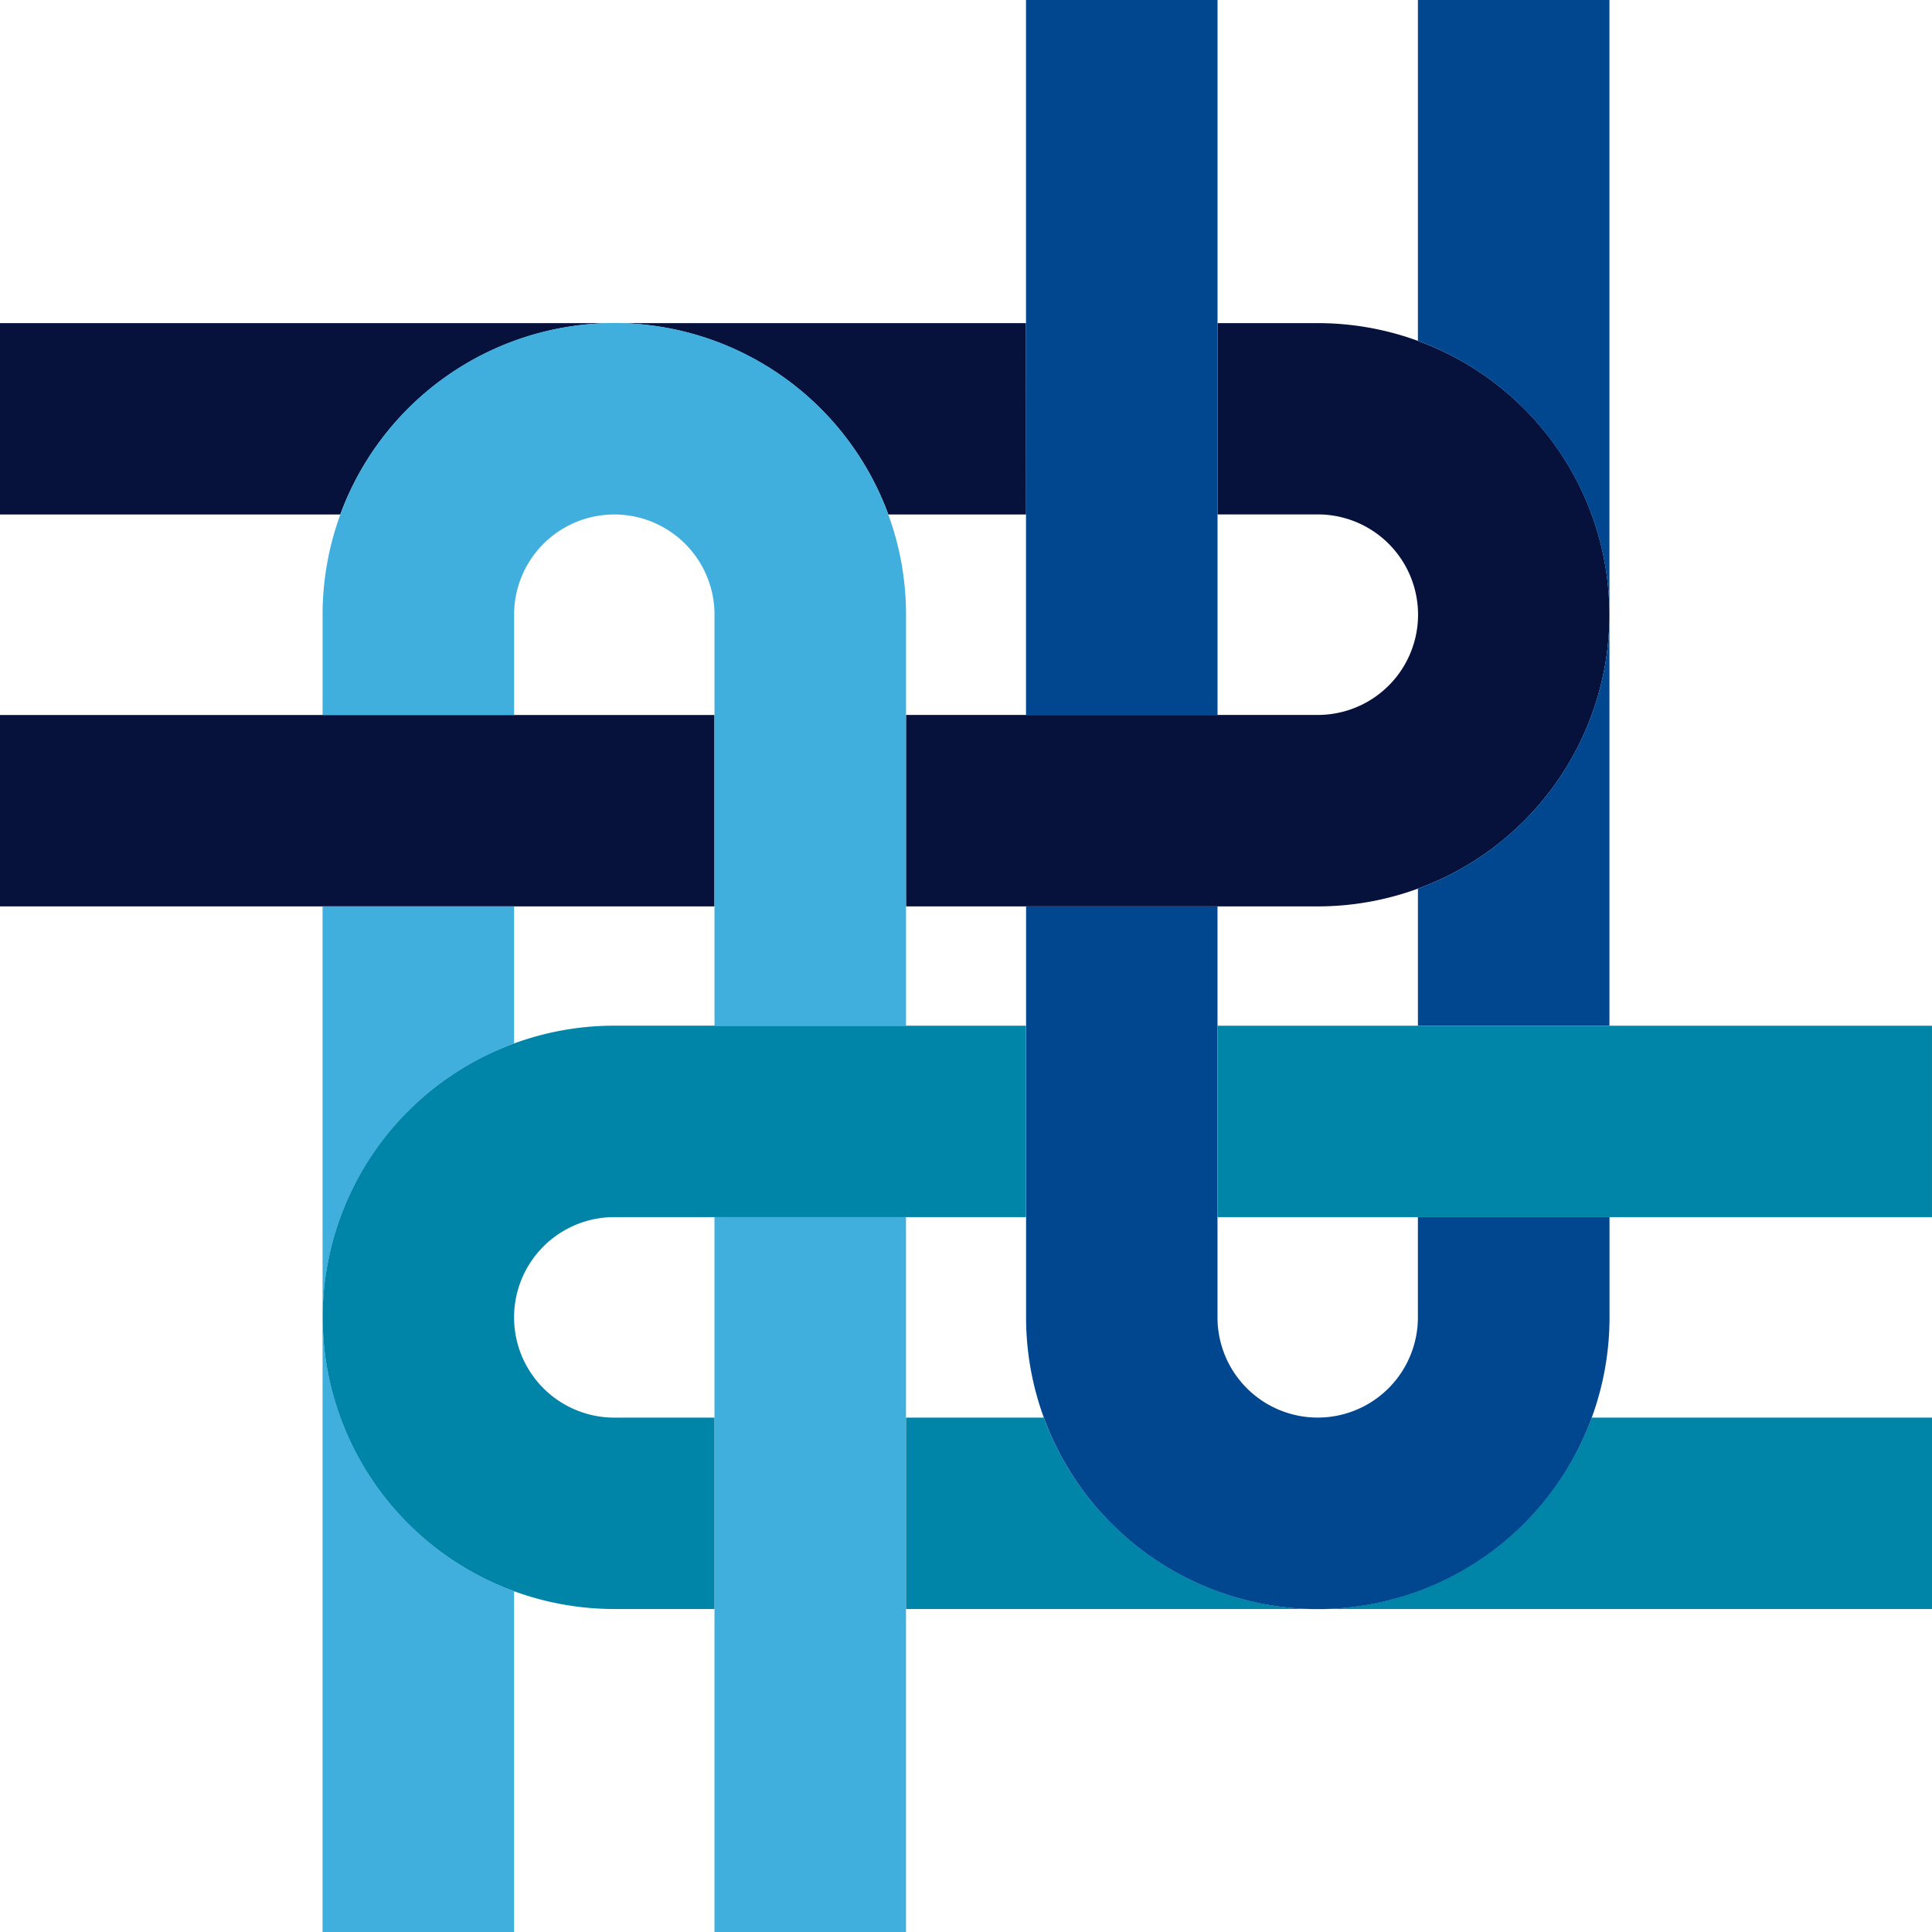 <svg id="logo_icon_footer" xmlns="http://www.w3.org/2000/svg" width="132.149" height="132.157" viewBox="0 0 132.149 132.157">
  <rect id="Rectangle_851" data-name="Rectangle 851" width="48.87" height="13.091" transform="translate(0 48.906)" fill="#06113c"/>
  <path id="Path_1332" data-name="Path 1332" d="M282.99,873.447a19.953,19.953,0,0,1-19.948,19.948H234.874V880.3h28.167a6.858,6.858,0,0,0,0-13.716h-6.858V853.5h6.858a19.95,19.95,0,0,1,19.948,19.949Z" transform="translate(-172.904 -831.398)" fill="#06113c"/>
  <path id="Path_1333" data-name="Path 1333" d="M191.514,924.968A19.97,19.97,0,0,0,204.606,943.7v23.314h-13.1v-70.16h13.1v9.376A19.973,19.973,0,0,0,191.514,924.968Z" transform="translate(-169.442 -834.859)" fill="#40afdd"/>
  <rect id="Rectangle_852" data-name="Rectangle 852" width="13.1" height="48.906" transform="translate(48.87 83.251)" fill="#40afdd"/>
  <path id="Path_1334" data-name="Path 1334" d="M239.621,905.728v13.09H211.464a6.858,6.858,0,0,0,0,13.716h6.849v13.09h-6.849a19.948,19.948,0,1,1,0-39.9Z" transform="translate(-169.443 -835.568)" fill="#0085a8"/>
  <path id="Path_1335" data-name="Path 1335" d="M209.549,853.5a20,20,0,0,0-18.745,13.09H167.528V853.5Z" transform="translate(-167.528 -831.398)" fill="#06113c"/>
  <path id="Path_1336" data-name="Path 1336" d="M241.352,853.5H213.2a19.975,19.975,0,0,1,18.735,13.09h9.422Z" transform="translate(-171.174 -831.398)" fill="#06113c"/>
  <path id="Path_1337" data-name="Path 1337" d="M230.2,866.588a19.954,19.954,0,0,0-38.693,6.858V880.3h13.1v-6.858a6.853,6.853,0,1,1,13.707,0v28.112h13.1V873.447A19.871,19.871,0,0,0,230.2,866.588Z" transform="translate(-169.442 -831.398)" fill="#40afdd"/>
  <path id="Path_1338" data-name="Path 1338" d="M258.032,926.812a6.853,6.853,0,1,0,13.707,0v-6.858H258.032Z" transform="translate(-174.753 -836.703)" fill="none"/>
  <g id="Group_703" data-name="Group 703" transform="translate(61.97 96.967)">
    <path id="Path_1339" data-name="Path 1339" d="M307.5,934.86v13.09H265.485a19.992,19.992,0,0,0,18.735-13.09Z" transform="translate(-237.318 -934.86)" fill="#0085a8"/>
    <path id="Path_1340" data-name="Path 1340" d="M244.3,934.86h-9.423v13.09h28.167A19.978,19.978,0,0,1,244.3,934.86Z" transform="translate(-234.874 -934.86)" fill="#0085a8"/>
  </g>
  <path id="Path_1341" data-name="Path 1341" d="M270.6,918.11v6.858a6.853,6.853,0,1,1-13.707,0V896.856H243.8v28.112a19.953,19.953,0,1,0,39.907,0V918.11Z" transform="translate(-173.616 -834.859)" fill="#004790"/>
  <path id="Path_1342" data-name="Path 1342" d="M286.027,829.481v42.048a19.99,19.99,0,0,0-13.1-18.736V829.481Z" transform="translate(-175.942 -829.481)" fill="#004790"/>
  <path id="Path_1343" data-name="Path 1343" d="M272.928,893.912v9.377h13.1V875.177A19.969,19.969,0,0,1,272.928,893.912Z" transform="translate(-175.942 -833.129)" fill="#004790"/>
  <rect id="Rectangle_853" data-name="Rectangle 853" width="48.869" height="13.091" transform="translate(83.279 70.16)" fill="#0085a8"/>
  <rect id="Rectangle_854" data-name="Rectangle 854" width="13.1" height="48.906" transform="translate(70.179 0)" fill="#004790"/>
</svg>
